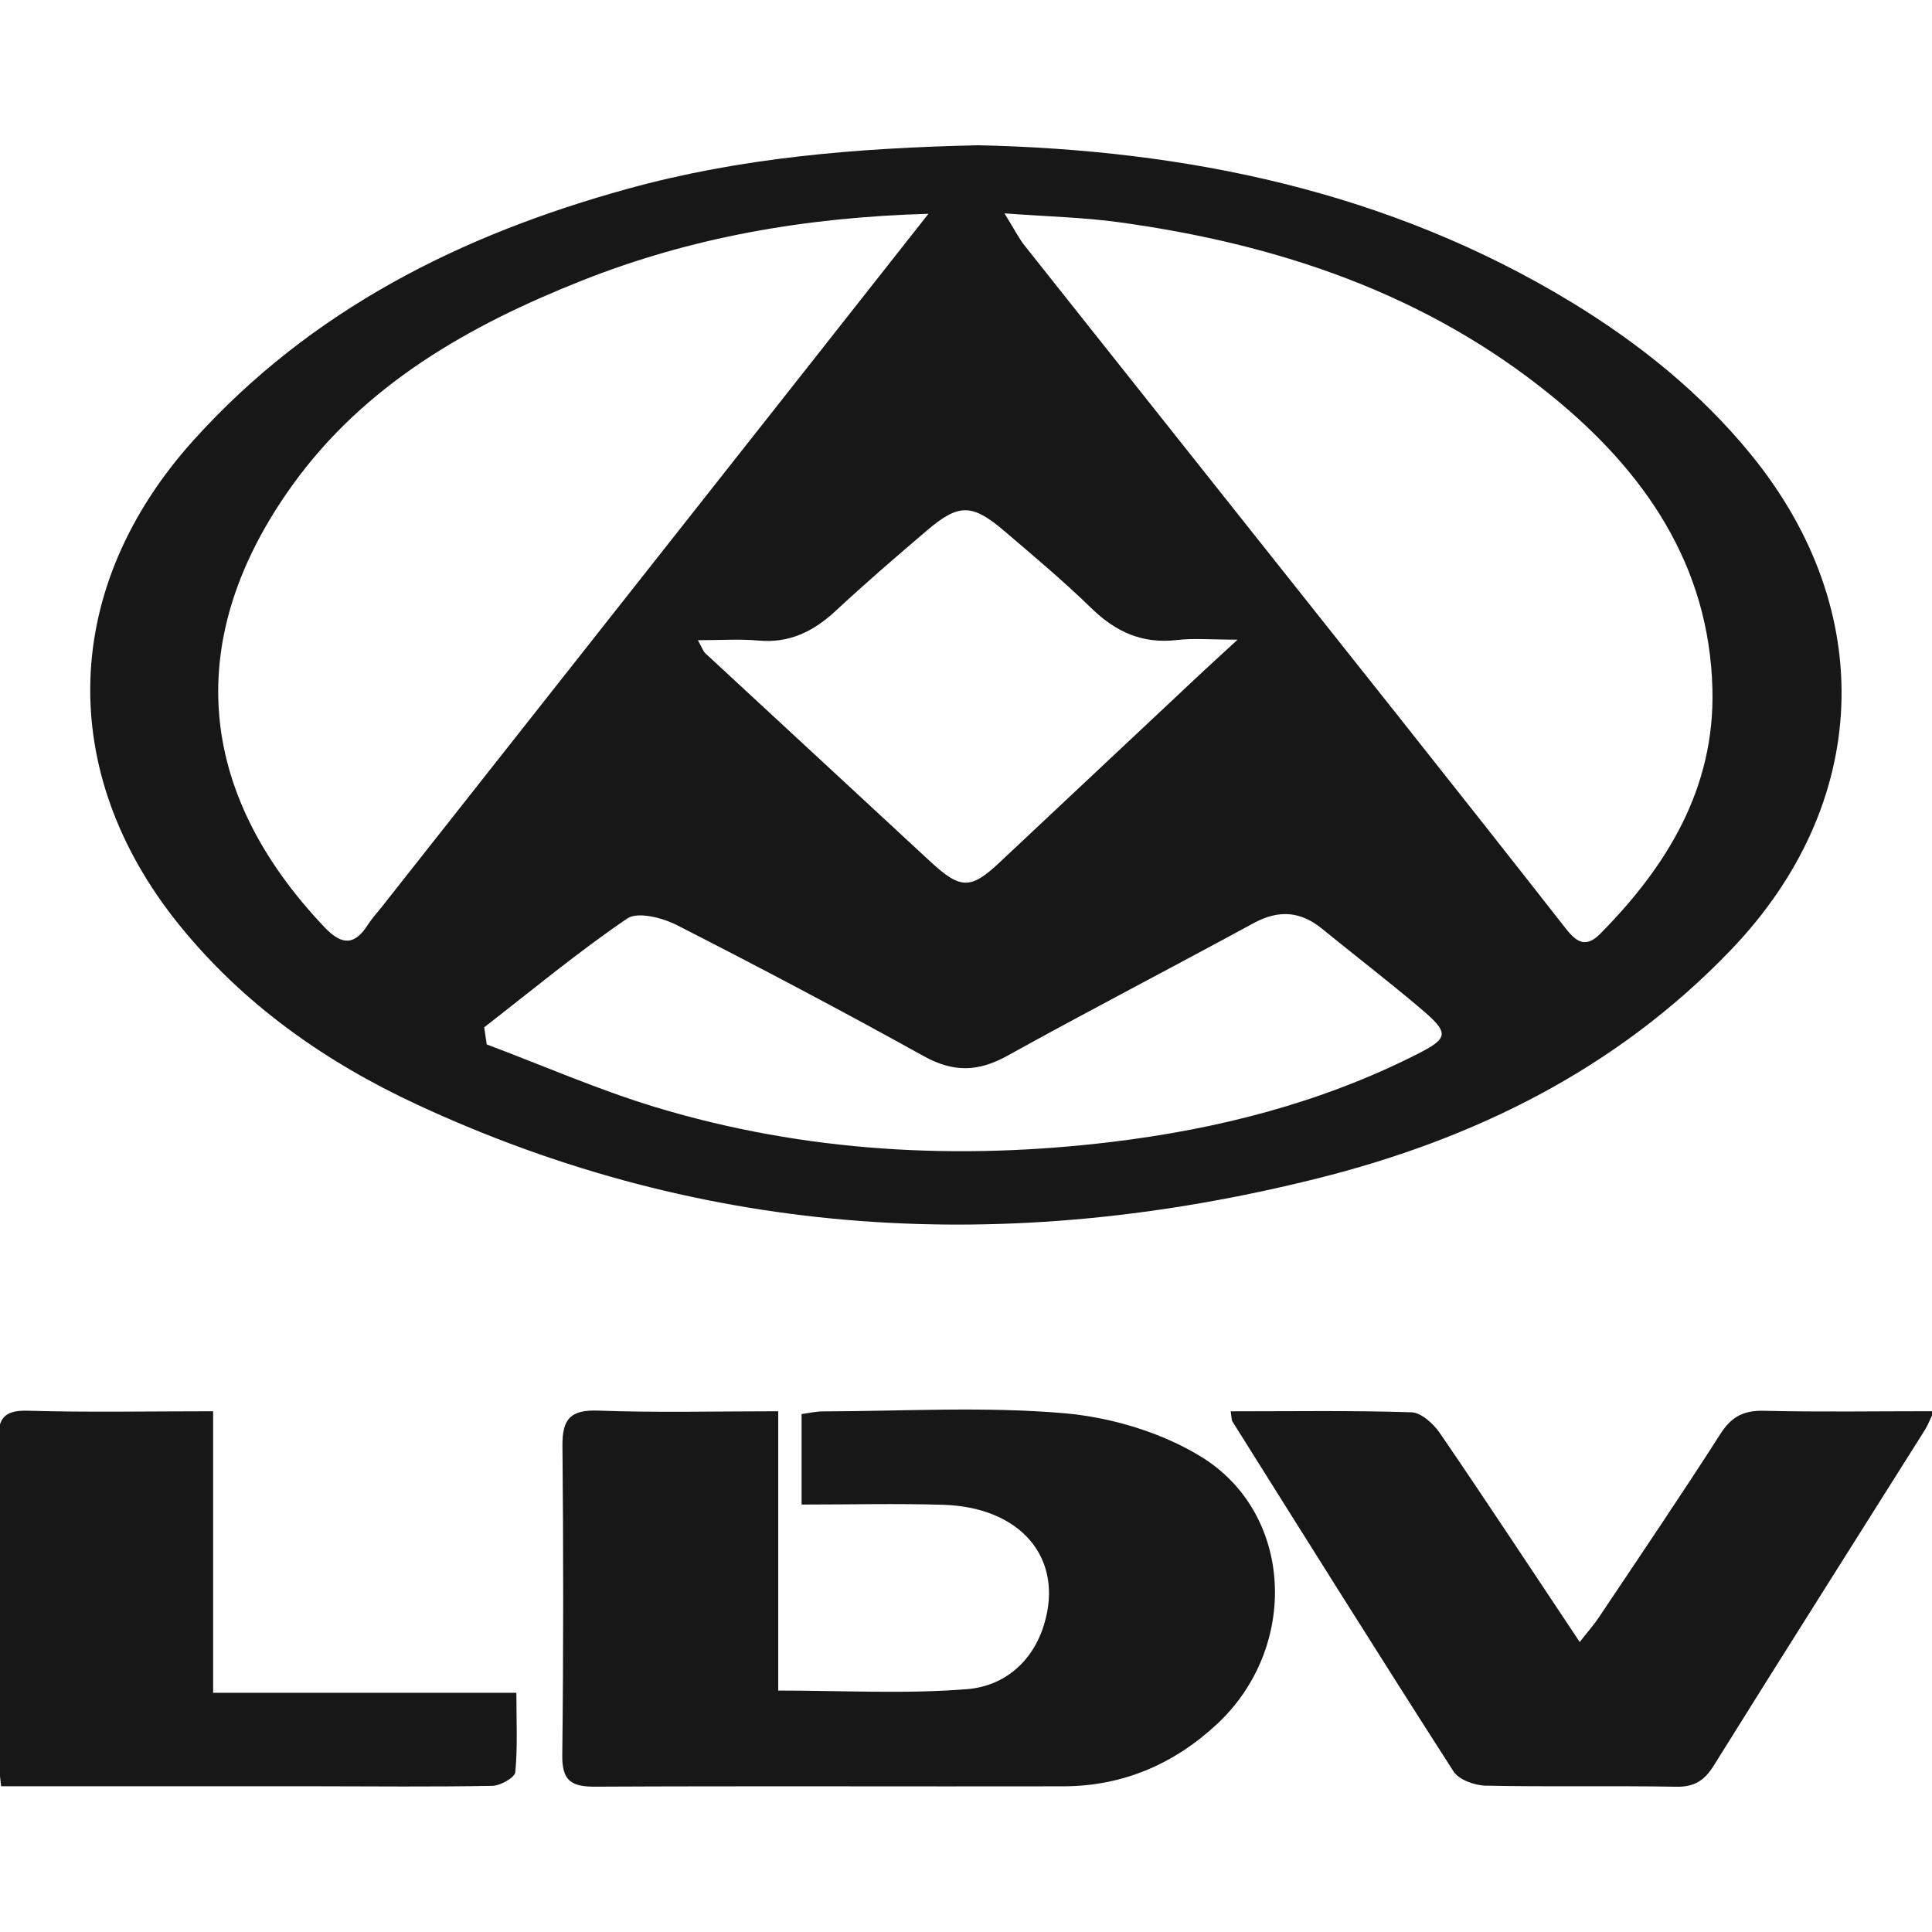 <svg width="32" height="32" viewBox="0 0 32 32" fill="none" xmlns="http://www.w3.org/2000/svg">
<g clip-path="url(#clip0_1622_44)">
<path d="M16.204 2.406C19.625 2.483 22.99 3.155 26.039 5.012C27.154 5.692 28.166 6.506 28.997 7.523C31.118 10.118 30.988 13.319 28.667 15.736C26.776 17.708 24.422 18.868 21.814 19.52C16.714 20.793 11.72 20.532 6.905 18.294C5.386 17.588 4.033 16.637 2.967 15.318C0.918 12.779 1.016 9.722 3.206 7.291C5.156 5.127 7.639 3.887 10.397 3.127C12.262 2.612 14.177 2.451 16.204 2.406ZM16.637 3.534C16.806 3.807 16.875 3.946 16.968 4.064C19.033 6.667 21.1 9.266 23.165 11.868C24.084 13.027 25.002 14.189 25.914 15.354C26.087 15.576 26.244 15.729 26.504 15.467C27.617 14.342 28.404 13.051 28.363 11.416C28.313 9.356 27.233 7.805 25.704 6.56C23.62 4.862 21.159 4.04 18.528 3.68C17.953 3.601 17.369 3.588 16.637 3.534ZM15.378 3.541C13.323 3.6 11.444 3.932 9.642 4.646C7.768 5.389 6.042 6.367 4.84 8.04C3.041 10.546 3.224 13.095 5.375 15.358C5.67 15.668 5.878 15.656 6.099 15.308C6.161 15.211 6.241 15.126 6.312 15.036C8.541 12.21 10.77 9.386 12.999 6.56C13.769 5.584 14.538 4.607 15.378 3.541ZM8.02 17.018C8.034 17.112 8.048 17.205 8.062 17.299C8.992 17.648 9.908 18.05 10.857 18.338C13.331 19.086 15.869 19.222 18.422 18.913C20.171 18.701 21.875 18.268 23.463 17.465C23.993 17.197 24.011 17.113 23.548 16.72C23.01 16.262 22.447 15.832 21.9 15.385C21.538 15.089 21.175 15.066 20.762 15.291C19.406 16.029 18.035 16.739 16.685 17.487C16.203 17.755 15.79 17.765 15.3 17.493C13.951 16.744 12.585 16.024 11.21 15.322C10.971 15.201 10.562 15.095 10.39 15.213C9.57 15.77 8.804 16.408 8.019 17.016L8.02 17.018ZM20.495 10.595C20.064 10.595 19.773 10.568 19.491 10.601C18.921 10.667 18.48 10.467 18.076 10.073C17.617 9.626 17.125 9.214 16.637 8.797C16.102 8.34 15.881 8.337 15.356 8.784C14.842 9.221 14.332 9.662 13.839 10.12C13.47 10.462 13.07 10.658 12.555 10.609C12.243 10.581 11.927 10.604 11.559 10.604C11.634 10.738 11.648 10.788 11.681 10.819C12.922 11.969 14.165 13.116 15.406 14.267C15.91 14.734 16.077 14.736 16.561 14.28C17.663 13.244 18.766 12.21 19.868 11.176C20.039 11.016 20.212 10.859 20.496 10.597L20.495 10.595Z" fill="#171717"/>
<path d="M12.89 23.375V28.001C13.959 28.001 14.993 28.06 16.015 27.978C16.622 27.93 17.105 27.536 17.296 26.897C17.622 25.813 16.914 24.965 15.625 24.924C14.856 24.901 14.085 24.92 13.277 24.92V23.421C13.387 23.407 13.511 23.377 13.634 23.377C14.967 23.374 16.308 23.293 17.631 23.408C18.404 23.476 19.234 23.723 19.893 24.127C21.428 25.07 21.523 27.281 20.159 28.555C19.451 29.216 18.598 29.585 17.615 29.587C15.032 29.592 12.447 29.58 9.863 29.593C9.472 29.595 9.308 29.503 9.313 29.078C9.333 27.366 9.332 25.654 9.316 23.944C9.312 23.502 9.449 23.347 9.91 23.364C10.877 23.4 11.847 23.375 12.888 23.375H12.89Z" fill="#171717"/>
<path d="M20.384 23.376C21.405 23.376 22.392 23.36 23.376 23.392C23.54 23.396 23.743 23.582 23.849 23.737C24.618 24.861 25.366 25.999 26.165 27.197C26.296 27.029 26.398 26.915 26.483 26.788C27.159 25.777 27.843 24.769 28.499 23.745C28.683 23.458 28.887 23.359 29.221 23.367C30.138 23.389 31.055 23.374 32.031 23.374C31.964 23.517 31.932 23.606 31.883 23.683C30.718 25.534 29.546 27.381 28.39 29.236C28.234 29.487 28.071 29.599 27.765 29.594C26.712 29.575 25.658 29.598 24.605 29.576C24.422 29.572 24.163 29.478 24.074 29.339C22.839 27.416 21.627 25.478 20.412 23.543C20.397 23.518 20.401 23.482 20.384 23.376Z" fill="#171717"/>
<path d="M3.53 23.375V28.038H8.553C8.553 28.517 8.575 28.937 8.535 29.352C8.526 29.443 8.289 29.576 8.155 29.579C7.169 29.598 6.182 29.587 5.196 29.586C3.487 29.586 1.777 29.586 0.018 29.586C0.004 29.434 -0.018 29.295 -0.019 29.155C-0.023 27.396 -0.016 25.639 -0.031 23.88C-0.034 23.514 0.048 23.353 0.459 23.366C1.457 23.395 2.457 23.375 3.53 23.375Z" fill="#171717"/>
</g>
<defs>
<clipPath id="clip0_1622_44">
<rect width="32" height="32" fill="white"/>
</clipPath>
</defs>
</svg>
